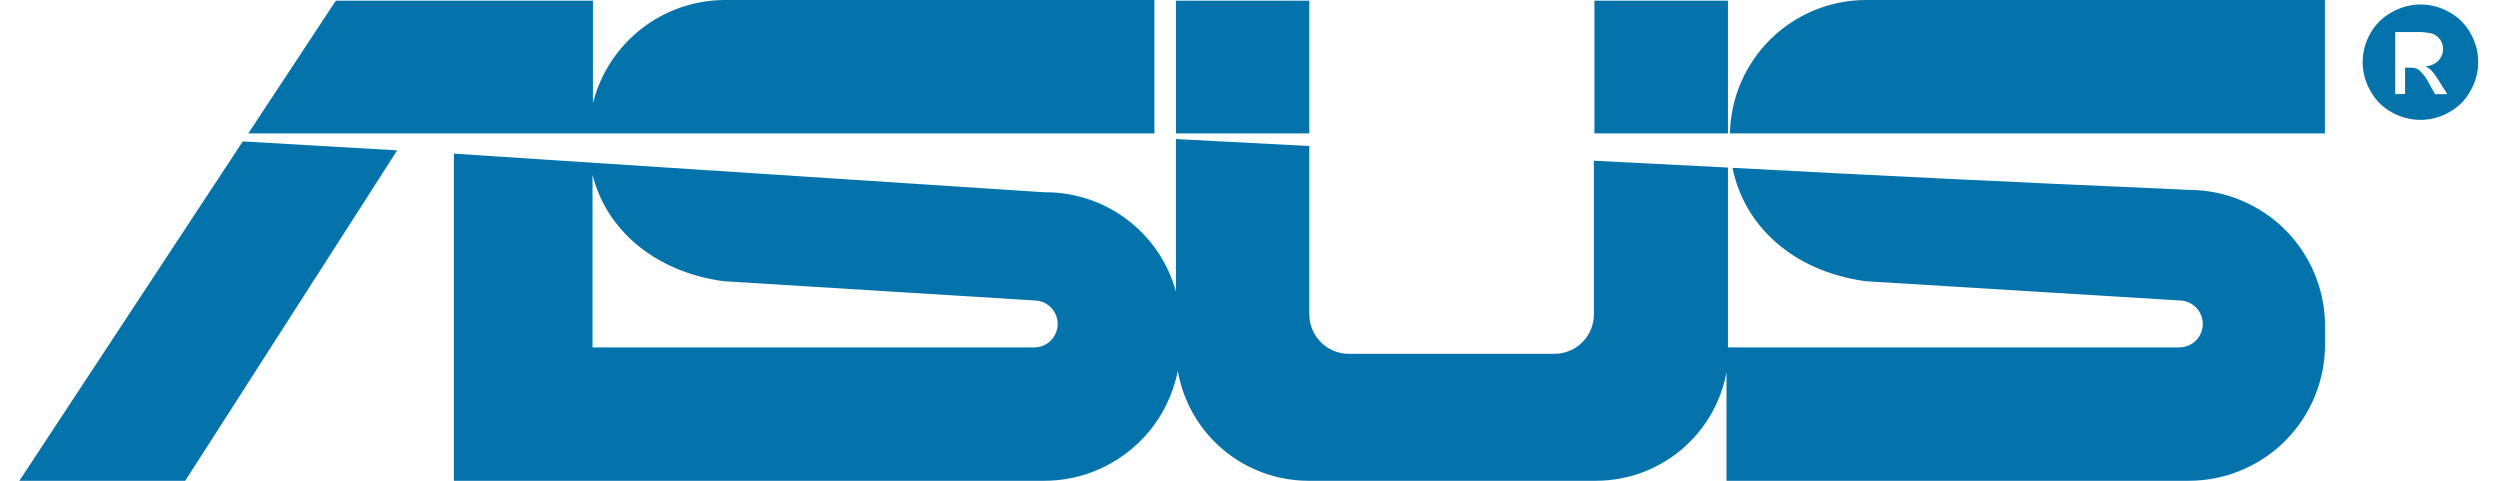 <svg width="78" height="15" viewBox="0 0 78 15" fill="none" xmlns="http://www.w3.org/2000/svg">
<g clip-path="url(#clip0_209_4675)">
<path fill-rule="evenodd" clip-rule="evenodd" d="M75.522 0.139C75.832 0.142 76.137 0.222 76.408 0.373C76.691 0.525 76.925 0.756 77.08 1.037C77.237 1.311 77.32 1.62 77.32 1.935C77.32 2.251 77.237 2.56 77.08 2.833C76.927 3.116 76.695 3.348 76.412 3.502C76.14 3.658 75.832 3.74 75.518 3.74C75.203 3.74 74.894 3.658 74.62 3.502C74.338 3.349 74.107 3.116 73.956 2.833C73.798 2.562 73.715 2.254 73.714 1.94C73.715 1.623 73.799 1.312 73.956 1.037C74.115 0.756 74.351 0.525 74.636 0.373C74.907 0.222 75.212 0.141 75.522 0.139ZM74.731 2.936V1.001H75.395C75.562 0.994 75.729 1.01 75.891 1.05C75.99 1.085 76.075 1.151 76.133 1.238C76.192 1.321 76.223 1.42 76.223 1.521C76.225 1.66 76.172 1.794 76.076 1.894C75.966 2.002 75.819 2.065 75.665 2.071C75.728 2.094 75.785 2.128 75.834 2.173C75.943 2.29 76.038 2.42 76.117 2.559L76.354 2.936H75.973L75.801 2.628C75.721 2.46 75.61 2.308 75.473 2.182C75.399 2.132 75.311 2.107 75.223 2.112H75.038V2.932L74.731 2.936Z" fill="#0473ac"/>
<path fill-rule="evenodd" clip-rule="evenodd" d="M40.79 0.021H40.851V4.162H36.689V0.021H40.79ZM22.6 8.775L32.273 9.374C32.466 9.376 32.651 9.454 32.787 9.592C32.923 9.729 32.999 9.915 32.999 10.108C32.999 10.204 32.98 10.299 32.943 10.387C32.907 10.476 32.853 10.556 32.785 10.624C32.717 10.692 32.637 10.746 32.548 10.782C32.46 10.819 32.365 10.838 32.269 10.838H18.487V5.45C18.897 7.115 20.369 8.476 22.587 8.775H22.6ZM18.499 15H32.589C33.571 14.998 34.523 14.655 35.281 14.03C36.039 13.405 36.557 12.536 36.747 11.572C36.913 12.526 37.409 13.391 38.148 14.018C38.887 14.644 39.822 14.992 40.79 15H49.811C50.775 14.996 51.708 14.656 52.448 14.039C53.188 13.421 53.69 12.565 53.867 11.617V15H68.305C69.427 14.997 70.503 14.549 71.297 13.756C72.09 12.962 72.538 11.886 72.541 10.764V10.161C72.538 9.039 72.09 7.963 71.297 7.17C70.503 6.376 69.427 5.929 68.305 5.925L67.513 5.888C63.003 5.692 58.541 5.478 54.055 5.236C54.404 6.996 55.888 8.46 58.217 8.775L67.997 9.374C68.191 9.375 68.377 9.453 68.514 9.59C68.65 9.728 68.727 9.914 68.727 10.108C68.727 10.302 68.65 10.487 68.513 10.624C68.377 10.761 68.191 10.838 67.997 10.838H53.912V5.228L49.729 5.015V9.809C49.729 10.135 49.6 10.448 49.369 10.678C49.138 10.909 48.825 11.039 48.499 11.039H42.082C41.755 11.039 41.442 10.909 41.212 10.678C40.981 10.448 40.851 10.135 40.851 9.809V4.556L36.689 4.338V9.095C36.443 8.199 35.907 7.41 35.165 6.85C34.424 6.29 33.518 5.991 32.589 5.999L14.161 4.794V15H18.487H18.499ZM36.017 4.162V0H22.6C21.656 0.006 20.741 0.326 19.999 0.908C19.257 1.491 18.729 2.304 18.499 3.219V0.021H10.478L7.747 4.162H36.017ZM12.393 4.691L5.779 15H0.604L7.575 4.412L12.385 4.691H12.393ZM72.537 4.162V0H58.213C57.103 0.003 56.038 0.44 55.246 1.218C54.454 1.995 53.997 3.052 53.973 4.162H72.537ZM49.746 4.162V0.021H53.912V4.162H49.746Z" fill="#0473ac"/>
</g>
<defs>
<clipPath id="clip0_209_4675">
<rect width="76.718" height="15" fill="white" transform="translate(0.604)"/>
</clipPath>
</defs>
</svg>
